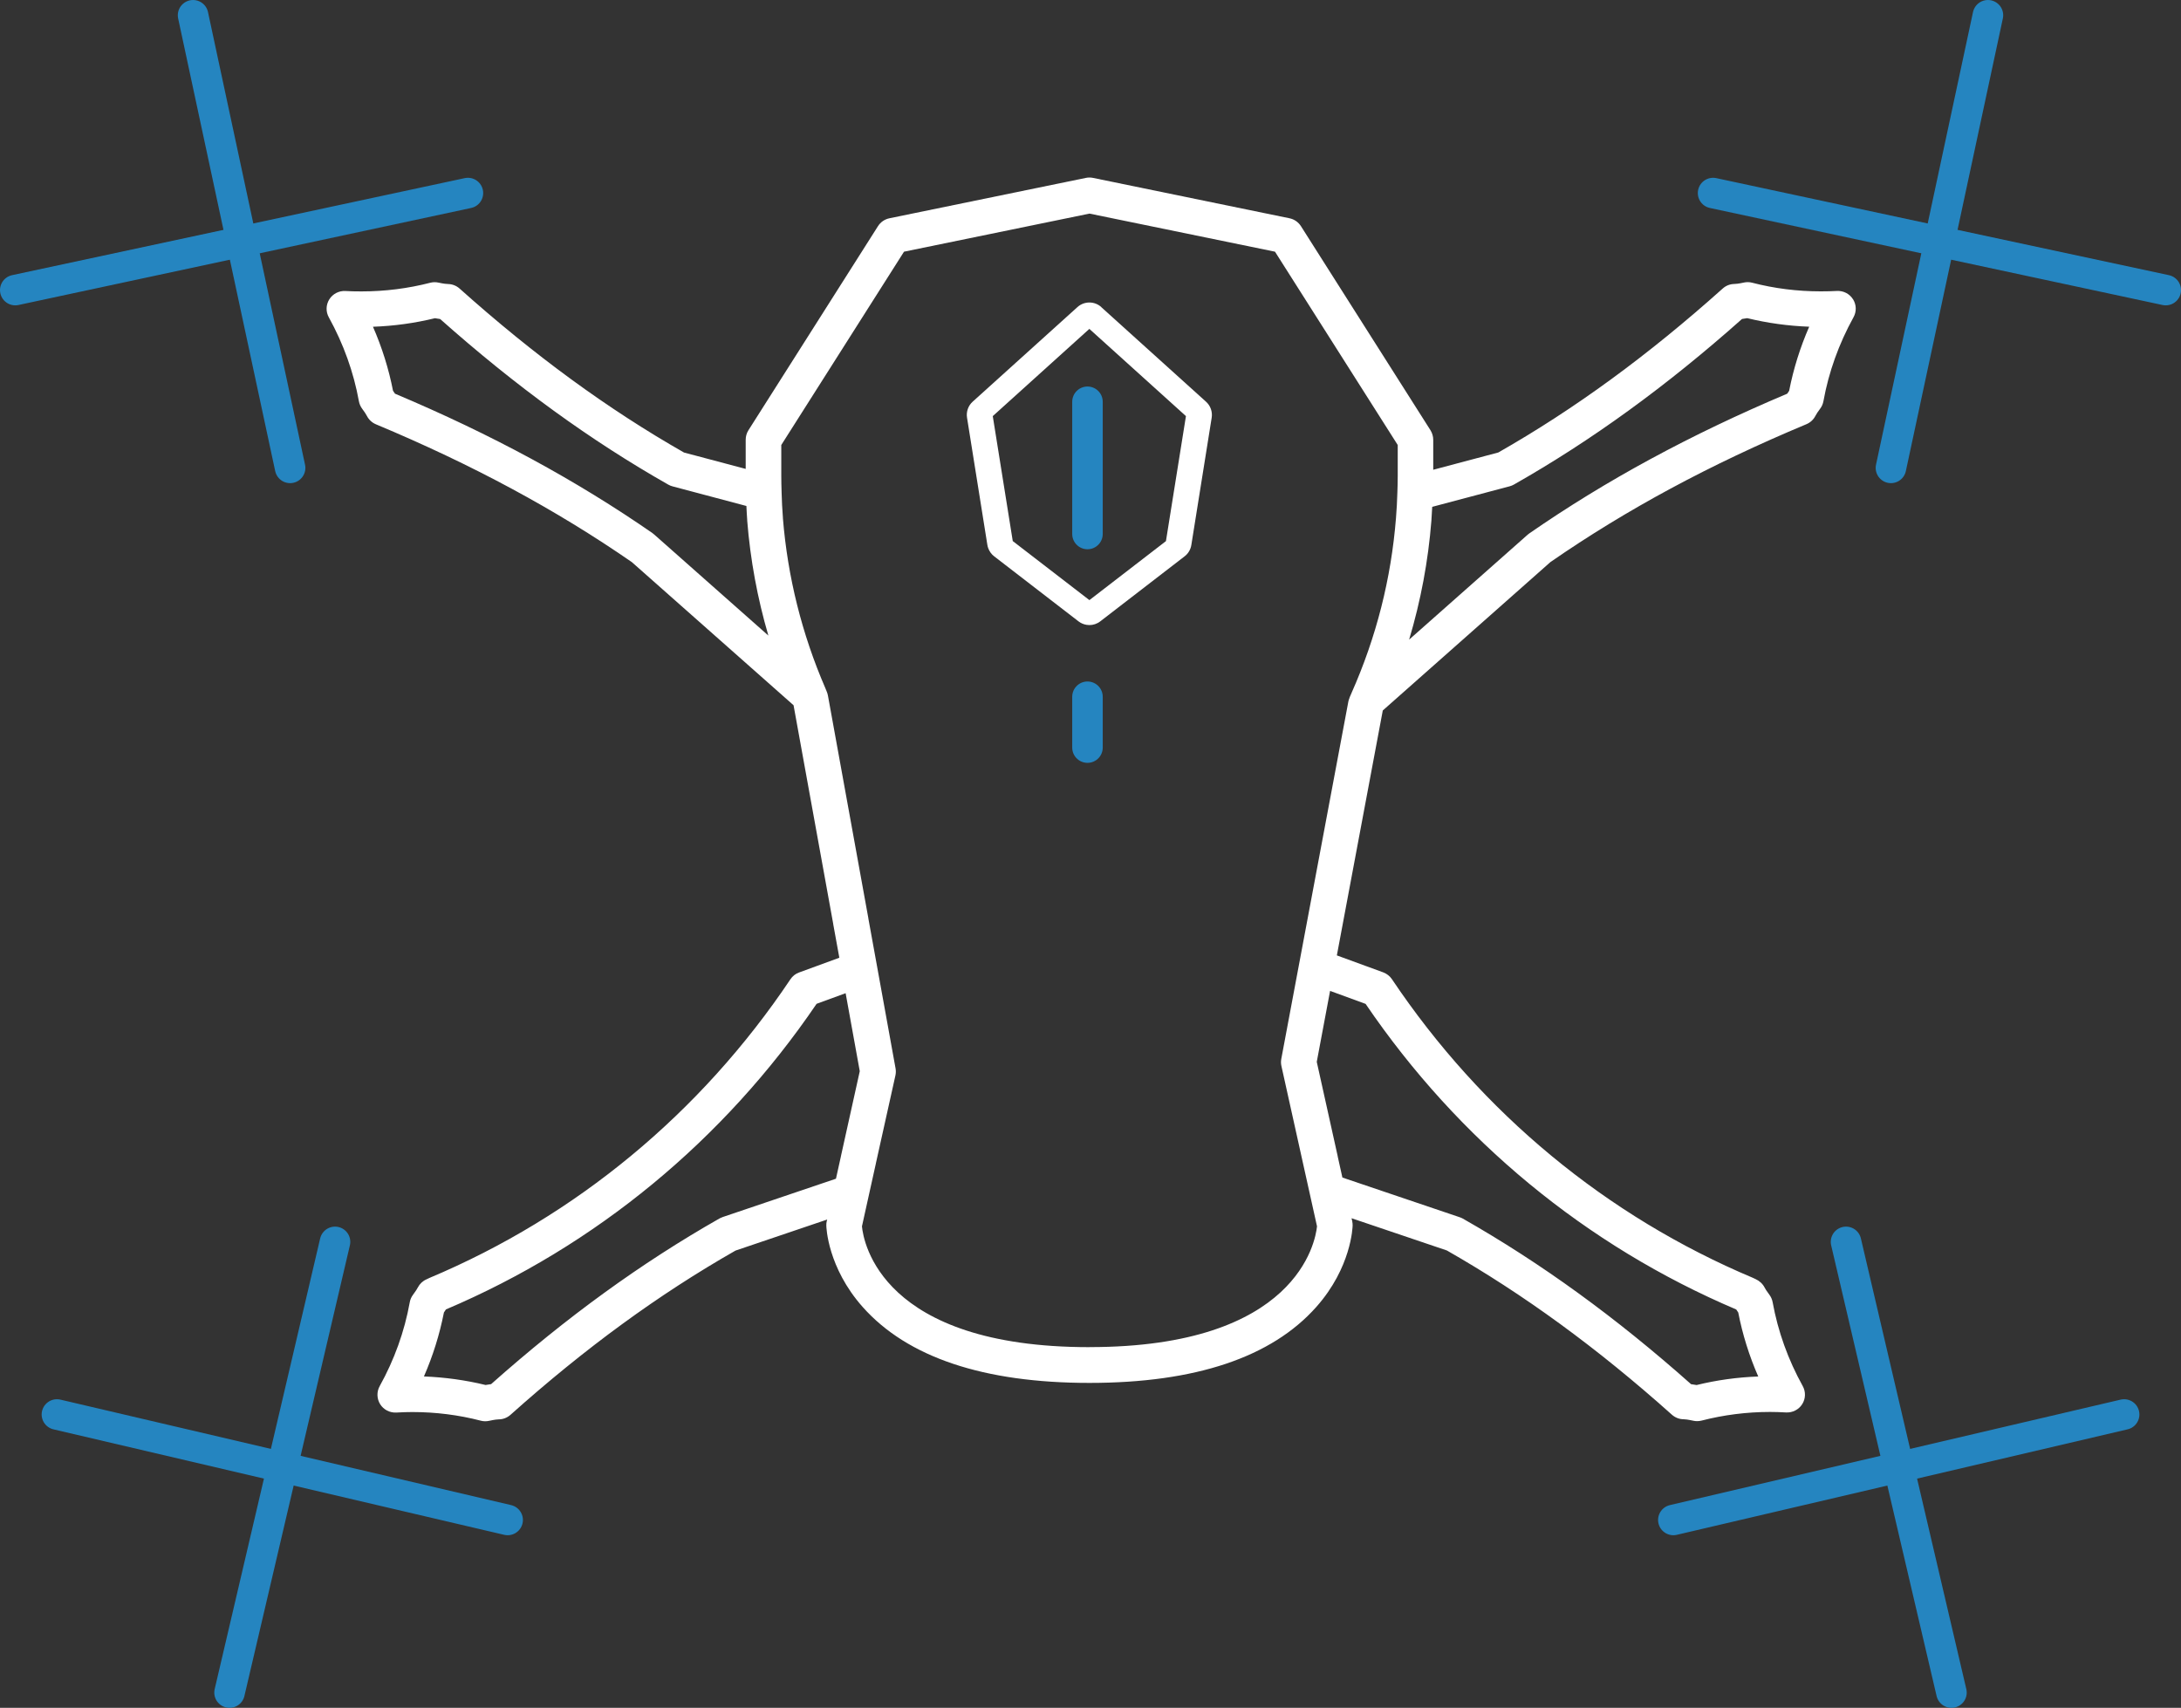 <?xml version="1.0" encoding="UTF-8"?>
<svg id="a" data-name="Layer 1" xmlns="http://www.w3.org/2000/svg" width="428.81" height="335.81" viewBox="0 0 428.81 335.81">
  <rect x="0" y="0" width="428.81" height="335.81" fill="#333333" stroke="none"/>
  <g id="b" data-name="NEW_long flight time range">
    <g id="c" data-name="drone body main">
      <path d="M364.32,58.84c-.68-1.08-1.89-1.7-3.16-1.63-.93.05-1.96.08-3.18.08-4.6,0-9.14-.57-13.49-1.7-.53-.14-1.09-.15-1.63-.03-1.04.23-1.65.28-1.92.28-.83.02-1.62.34-2.23.89-14.7,13.16-29.14,23.71-44.12,32.24l-12.8,3.4v-5.89c0-.66-.19-1.31-.54-1.88l-25.47-40.13c-.51-.8-1.32-1.36-2.25-1.55l-38.63-7.94c-.46-.1-.94-.1-1.41,0l-38.62,7.94c-.93.19-1.74.75-2.25,1.55l-25.47,40.13c-.36.56-.54,1.21-.54,1.88v5.72l-12.13-3.22c-14.98-8.54-29.42-19.09-44.12-32.24-.62-.55-1.41-.87-2.23-.89-.27,0-.88-.05-1.92-.28-.54-.12-1.1-.11-1.63.03-4.35,1.12-8.89,1.7-13.49,1.7-1.21,0-2.25-.02-3.18-.08-1.28-.07-2.48.56-3.16,1.63-.68,1.08-.72,2.44-.1,3.55,2.89,5.24,4.88,10.79,5.91,16.49.1.55.33,1.07.67,1.52.38.49.71,1,.92,1.4.38.73,1,1.3,1.76,1.62,18.95,7.92,35.41,16.79,50.33,27.11l31.78,28.13,7.79,42.95c0,.05.02.1.02.16l1.19,6.54-7.92,2.9c-.7.25-1.29.72-1.7,1.34-17.64,26.31-42.18,46.61-70.97,58.72-.08.03-.15.07-.23.11-.1.05-.2.09-.36.17-.73.32-1.32.88-1.69,1.59-.13.25-.4.71-.95,1.44-.33.44-.55.94-.64,1.48-1.04,5.75-3.03,11.29-5.91,16.48-.62,1.11-.58,2.48.09,3.56.68,1.08,1.89,1.7,3.16,1.64,1.22-.07,2.23-.1,3.18-.1,4.58,0,9.1.57,13.45,1.7.53.14,1.08.15,1.62.03,1.15-.25,1.67-.29,1.88-.29.86,0,1.69-.32,2.33-.89,14.66-13.11,29.13-23.68,44.25-32.3l18.01-6.1v.05s-.08.29-.08.29c-.06.27-.09.55-.08.83,0,.33.26,8.25,7.14,16.01,8.8,9.91,23.8,14.94,44.6,14.94s35.81-5.03,44.6-14.94c6.88-7.75,7.13-15.67,7.14-16.01,0-.28-.02-.56-.08-.84l-.13-.59,18.74,6.34c15.11,8.62,29.59,19.19,44.25,32.3.64.57,1.47.89,2.33.89.21,0,.73.04,1.88.29.24.05.49.08.74.08.29,0,.59-.04.88-.11,4.35-1.12,8.88-1.7,13.45-1.7.95,0,1.96.03,3.18.1,1.27.06,2.48-.56,3.16-1.64.68-1.08.71-2.44.09-3.56-2.88-5.19-4.87-10.74-5.91-16.48-.1-.54-.32-1.04-.65-1.48-.55-.73-.82-1.18-.95-1.44-.37-.71-1.02-1.29-1.75-1.62-.1-.05-.21-.09-.3-.14-.07-.04-.15-.07-.23-.11-28.79-12.11-53.33-32.42-70.97-58.72-.41-.61-1.01-1.08-1.7-1.34l-9.13-3.34,9.03-48.16,32.96-29.18c14.92-10.33,31.39-19.2,50.33-27.11.76-.32,1.38-.89,1.76-1.62.21-.4.54-.91.92-1.4.34-.44.57-.96.67-1.52,1.03-5.7,3.02-11.25,5.91-16.49.62-1.11.58-2.47-.1-3.55ZM128.38,104.89c-15.09-10.46-31.69-19.46-50.72-27.48-.12-.19-.26-.39-.39-.58-.84-4.3-2.16-8.51-3.94-12.58,4.14-.15,8.22-.71,12.18-1.68.36.07.7.12,1.03.16,14.91,13.25,29.59,23.9,44.85,32.56.26.15.54.26.83.34l14.53,3.86c.05.93.09,1.87.16,2.77,0,.04,0,.07,0,.11.61,7.69,2.01,15.25,4.16,22.6l-22.38-19.81c-.1-.09-.21-.18-.33-.25ZM142.03,239.34c-.21.07-.41.16-.61.27-15.35,8.73-30.04,19.38-44.86,32.55-.33.04-.69.1-1.09.17-3.94-.96-8.01-1.52-12.12-1.68,1.77-4.05,3.08-8.26,3.93-12.58.14-.21.28-.41.4-.6,29.47-12.52,54.64-33.27,72.87-60.09l5.71-2.09,2.78,15.34-3.7,16.69c-.01.05-.02.11-.03.16l-.95,4.29-22.34,7.56ZM214.19,264.89c-40.93,0-44.43-20.68-44.72-23.75l1.31-5.92s0,0,0,0l1.41-6.36c.01-.05.02-.1.03-.16l3.83-17.23c.1-.46.11-.92.03-1.38l-3.65-20.13s0,0,0,0l-1.69-9.3c0-.05-.02-.11-.02-.16l-7.94-43.74c-.05-.27-.13-.54-.24-.79,0,0,0,0,0,0,0,0,0,0,0,0l-.28-.69s0,0,0,0c-4.59-10.61-7.4-21.84-8.33-33.38,0-.03,0-.07,0-.1-.13-1.66-.22-3.33-.26-5.04,0-.03,0-.06,0-.09-.03-1.03-.06-2.05-.06-3.08v-6.09l24.13-38.01,36.47-7.49,36.47,7.49,24.13,38.01v6.09c0,1.08-.03,2.16-.07,3.25,0,0,0,0,0,.01-.05,1.64-.13,3.29-.27,4.97-.94,11.92-3.88,23.49-8.73,34.41,0,0,0,0,0,0-.02.03-.03.07-.04.1-.12.26-.22.52-.34.78,0,0,0,0,0,0,0,0,0,0,0,0-.03.06-.04.13-.06.2-.08.2-.15.39-.19.6l-13.19,70.29c-.09.46-.08.94.02,1.4l4.23,19.06c.01.06.02.12.04.18l2.73,12.29c-.3,2.95-3.91,23.75-44.72,23.75ZM268.49,197.39c18.24,26.82,43.4,47.57,72.87,60.09.13.19.26.39.4.6.84,4.32,2.16,8.53,3.93,12.58-4.11.15-8.18.71-12.12,1.68-.39-.07-.75-.13-1.09-.17-14.82-13.17-29.51-23.82-44.86-32.55-.19-.11-.4-.2-.61-.27l-23.08-7.81-.9-4.05c0-.06-.02-.12-.03-.18l-4.11-18.52,2.62-13.95,6.97,2.55ZM351.78,76.83c-.14.19-.27.39-.39.58-19.02,8.03-35.62,17.02-50.72,27.48-.11.08-.22.16-.33.26l-23.29,20.62c2.28-7.6,3.75-15.43,4.38-23.41.07-.91.11-1.8.16-2.7l15.23-4.04c.29-.08.57-.19.83-.34,15.26-8.66,29.95-19.31,44.85-32.56.33-.04.67-.1,1.03-.16,3.95.96,8.04,1.53,12.18,1.68-1.78,4.07-3.1,8.29-3.94,12.59Z" style="fill: #fff;"/>
      <path d="M216.53,60.38c-1.33-1.2-3.36-1.2-4.69,0l-20.6,18.6c-.88.79-1.3,1.98-1.11,3.15l4,25.03c.04.22.09.44.17.64.23.62.62,1.17,1.15,1.58l8.3,6.4,8.3,6.4c.47.36,1.01.59,1.57.68.19.03.37.05.56.05.75,0,1.51-.24,2.14-.73l16.59-12.79c.71-.54,1.18-1.34,1.32-2.22l4-25.03c.19-1.17-.23-2.36-1.11-3.15l-20.6-18.6ZM229.25,106.39l-15.06,11.61-15.07-11.61-3.93-24.57,18.99-17.15,18.99,17.15-3.93,24.57Z" style="fill: #fff;"/>
    </g>
    <g id="d" data-name="blade Up R">
      <line x1="390.85" y1="3" x2="371.78" y2="92" style="fill: none; stroke: #2585c0; stroke-linecap: round; stroke-linejoin: round; stroke-width: 6px;"/>
      <line x1="425.81" y1="57.04" x2="336.81" y2="37.96" style="fill: none; stroke: #2585c0; stroke-linecap: round; stroke-linejoin: round; stroke-width: 6px;"/>
    </g>
    <g id="e" data-name="blade Low R">
      <line x1="362.95" y1="244.19" x2="383.68" y2="332.81" style="fill: none; stroke: #2585c0; stroke-linecap: round; stroke-linejoin: round; stroke-width: 6px;"/>
      <line x1="417.63" y1="278.13" x2="329" y2="298.87" style="fill: none; stroke: #2585c0; stroke-linecap: round; stroke-linejoin: round; stroke-width: 6px;"/>
    </g>
    <g id="f" data-name="blade Up L">
      <line x1="37.96" y1="3" x2="57.04" y2="92" style="fill: none; stroke: #2585c0; stroke-linecap: round; stroke-linejoin: round; stroke-width: 6px;"/>
      <line x1="3" y1="57.04" x2="92" y2="37.96" style="fill: none; stroke: #2585c0; stroke-linecap: round; stroke-linejoin: round; stroke-width: 6px;"/>
    </g>
    <g id="g" data-name="blade Low L">
      <line x1="65.87" y1="244.19" x2="45.13" y2="332.81" style="fill: none; stroke: #2585c0; stroke-linecap: round; stroke-linejoin: round; stroke-width: 6px;"/>
      <line x1="11.19" y1="278.13" x2="99.81" y2="298.87" style="fill: none; stroke: #2585c0; stroke-linecap: round; stroke-linejoin: round; stroke-width: 6px;"/>
    </g>
    <g id="h" data-name="accent">
      <line x1="213.81" y1="79" x2="213.81" y2="105" style="fill: none; stroke: #2585c0; stroke-linecap: round; stroke-linejoin: round; stroke-width: 6px;"/>
      <line x1="213.81" y1="137" x2="213.81" y2="147" style="fill: none; stroke: #2585c0; stroke-linecap: round; stroke-linejoin: round; stroke-width: 6px;"/>
    </g>
  </g>
</svg>